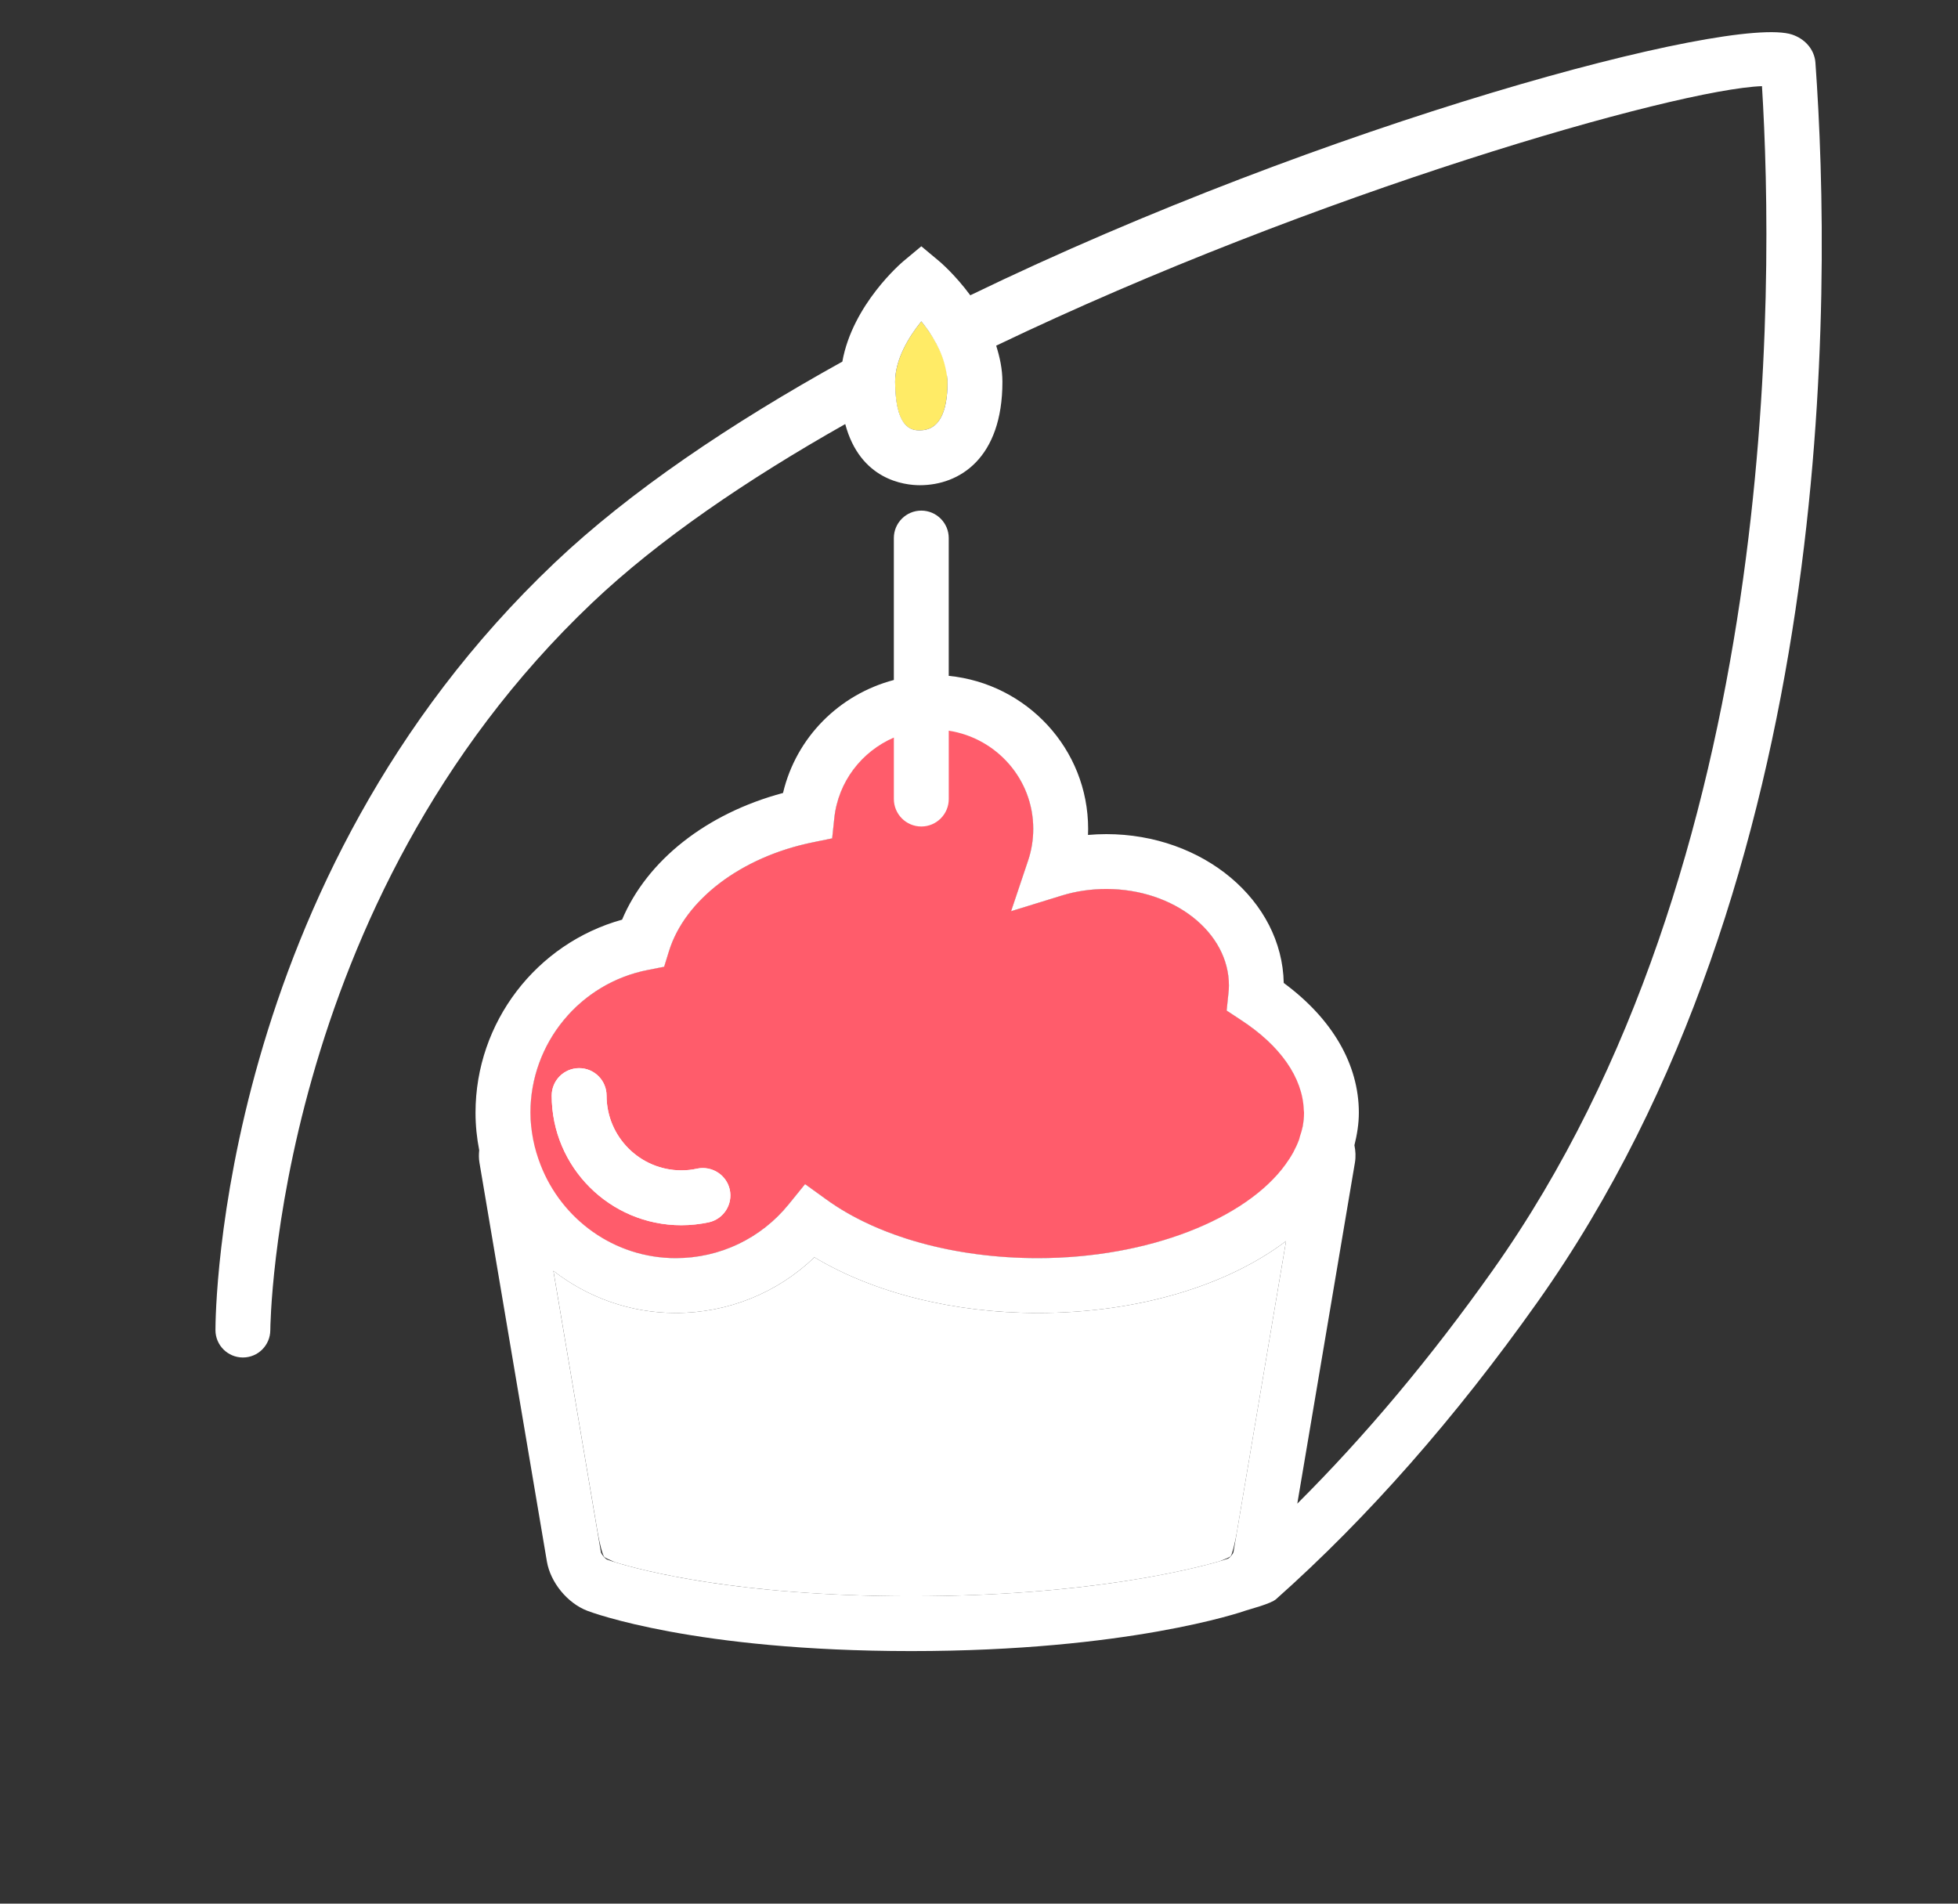 <?xml version="1.0" encoding="utf-8"?>
<!-- Generator: Adobe Illustrator 15.0.0, SVG Export Plug-In . SVG Version: 6.00 Build 0)  -->
<!DOCTYPE svg PUBLIC "-//W3C//DTD SVG 1.1//EN" "http://www.w3.org/Graphics/SVG/1.1/DTD/svg11.dtd">
<svg version="1.1" id="Calque_1" xmlns="http://www.w3.org/2000/svg" xmlns:xlink="http://www.w3.org/1999/xlink" x="0px" y="0px"
	 width="108px" height="105px" viewBox="0 0 108 105" enable-background="new 0 0 108 105" xml:space="preserve">
<rect x="0" y="0" width="108" height="105" fill="#333333" stroke="none"/>
<g>
	<g>
		<path fill="#FFFFFF" d="M35.697,69.216c0.117,0.023,0.23,0.061,0.352,0.082C35.927,69.277,35.814,69.24,35.697,69.216z"/>
		<path fill="#FFFFFF" d="M34.531,68.886c0.115,0.043,0.225,0.096,0.344,0.133C34.755,68.982,34.646,68.929,34.531,68.886z"/>
		<path fill="#FFFFFF" d="M30.281,65.236c0.025,0.043,0.045,0.086,0.07,0.127C30.326,65.322,30.306,65.279,30.281,65.236z"/>
		<path fill="#FFFFFF" d="M57.246,72.419c-4.645,0-9.053-1.109-12.324-3.07c-2.047,1.965-4.766,3.07-7.646,3.07
			c-2.543,0-4.881-0.873-6.752-2.324l1.807,10.688l0.625,3.688c0.105,0.631,0.291,1.33,0.375,1.406
			c0.051,0.047,0.287,0.16,0.592,0.289c1.48,0.457,6.824,1.877,16.346,1.877c9.602,0,15.406-1.467,17.002-1.928
			c0.316-0.121,0.557-0.229,0.604-0.27c0.076-0.07,0.252-0.754,0.359-1.383l0.033-0.207l2.67-15.801
			C67.714,70.89,62.818,72.419,57.246,72.419z"/>
		<path fill="#FFFFFF" d="M30.919,66.212c0.035,0.047,0.064,0.092,0.098,0.135C30.984,66.304,30.955,66.257,30.919,66.212z"/>
		<path fill="#FFFFFF" d="M33.484,68.414c0.094,0.053,0.186,0.111,0.283,0.16C33.669,68.525,33.578,68.466,33.484,68.414z"/>
		<path fill="#FFFFFF" d="M31.824,67.224c-0.053-0.049-0.098-0.102-0.146-0.15C31.726,67.123,31.771,67.175,31.824,67.224z"/>
		<path fill="#FFFFFF" d="M63.664,68.552c0.23-0.063,0.439-0.146,0.666-0.217C64.103,68.406,63.894,68.49,63.664,68.552z"/>
		<path fill="#FFFFFF" d="M67.218,67.191c0.16-0.084,0.295-0.178,0.449-0.264C67.513,67.013,67.378,67.107,67.218,67.191z"/>
		<path fill="#FFFFFF" d="M32.535,67.806c0.07,0.055,0.135,0.113,0.207,0.162C32.669,67.919,32.605,67.861,32.535,67.806z"/>
		<path fill="#FFFFFF" d="M61.64,69.009c0.252-0.047,0.49-0.113,0.736-0.164C62.13,68.896,61.892,68.962,61.64,69.009z"/>
		<path fill="#FFFFFF" d="M68.693,66.314c0.129-0.088,0.23-0.188,0.355-0.279C68.923,66.126,68.822,66.226,68.693,66.314z"/>
		<path fill="#FFFFFF" d="M59.49,69.294c0.236-0.021,0.459-0.064,0.689-0.092C59.949,69.23,59.726,69.273,59.49,69.294z"/>
		<path fill="#FFFFFF" d="M70.201,65.027c-0.098,0.102-0.174,0.207-0.275,0.305C70.027,65.234,70.103,65.128,70.201,65.027z"/>
		<path fill="#FFFFFF" d="M65.533,67.941c0.195-0.074,0.367-0.164,0.555-0.244C65.9,67.777,65.728,67.867,65.533,67.941z"/>
	</g>
	<path fill="#FF5C6B" d="M68.435,56.25l-0.775-0.51l0.096-0.924c0.02-0.148,0.029-0.305,0.029-0.461c0-2.934-3.031-5.32-6.76-5.32
		c-0.846,0-1.664,0.119-2.436,0.355l-2.818,0.869l0.938-2.795c0.189-0.561,0.283-1.148,0.283-1.746c0-3.033-2.467-5.5-5.5-5.5
		c-2.824,0-5.18,2.117-5.475,4.92L45.9,46.242l-1.084,0.223c-3.926,0.803-7.035,3.156-7.916,5.996l-0.268,0.863l-0.887,0.174
		c-3.762,0.729-6.488,4.041-6.488,7.873c0,4.426,3.598,8.023,8.018,8.023c2.428,0,4.697-1.082,6.229-2.969l0.902-1.113l1.164,0.84
		c2.84,2.061,7.094,3.242,11.676,3.242c7.961,0,14.682-3.674,14.682-8.023C71.927,59.535,70.685,57.714,68.435,56.25z"/>
	<path fill="#FF5C6B" d="M68.435,56.25l-0.775-0.51l0.096-0.924c0.02-0.148,0.029-0.305,0.029-0.461c0-2.934-3.031-5.32-6.76-5.32
		c-0.846,0-1.664,0.119-2.436,0.355l-2.818,0.869l0.938-2.795c0.189-0.561,0.283-1.148,0.283-1.746c0-3.033-2.467-5.5-5.5-5.5
		c-2.824,0-5.18,2.117-5.475,4.92L45.9,46.242l-1.084,0.223c-3.926,0.803-7.035,3.156-7.916,5.996l-0.268,0.863l-0.887,0.174
		c-3.762,0.729-6.488,4.041-6.488,7.873c0,4.426,3.598,8.023,8.018,8.023c2.428,0,4.697-1.082,6.229-2.969l0.902-1.113l1.164,0.84
		c2.84,2.061,7.094,3.242,11.676,3.242c7.961,0,14.682-3.674,14.682-8.023C71.927,59.535,70.685,57.714,68.435,56.25z"/>
	<path fill="#FFEB66" d="M50.818,17.726c-0.703,0.867-1.445,2.098-1.445,3.334c0,2.676,0.99,2.676,1.363,2.676
		c1.016,0,1.529-0.9,1.529-2.676C52.265,19.769,51.492,18.546,50.818,17.726z"/>
	<g>
		<path fill="#FFFFFF" d="M37.582,67.58c0.518,0,1.029-0.059,1.518-0.162c0.814-0.182,1.33-0.988,1.152-1.807
			c-0.184-0.814-0.988-1.322-1.805-1.152c-0.275,0.063-0.564,0.094-0.865,0.094c-2.275,0-4.125-1.85-4.125-4.123
			c0-0.836-0.678-1.514-1.512-1.514c-0.838,0-1.514,0.678-1.514,1.514C30.431,64.373,33.638,67.58,37.582,67.58z"/>
		<path fill="#FFFFFF" d="M42.943,77.531c-0.832,0.084-1.441,0.824-1.355,1.654l0.451,4.563c0.078,0.781,0.738,1.365,1.504,1.365
			c0.051,0,0.102-0.004,0.152-0.01c0.832-0.082,1.439-0.822,1.357-1.654l-0.453-4.561C44.515,78.056,43.779,77.462,42.943,77.531z"
			/>
		<path fill="#FFFFFF" d="M35.443,73.607c-0.83,0.08-1.438,0.822-1.354,1.654l0.904,9.121c0.078,0.779,0.736,1.365,1.506,1.365
			c0.049,0,0.102-0.004,0.152-0.008c0.832-0.084,1.436-0.824,1.357-1.654l-0.91-9.125C37.017,74.13,36.281,73.539,35.443,73.607z"/>
		<path fill="#FFFFFF" d="M50.46,72.554c-0.836,0-1.512,0.678-1.512,1.512v11.557c0,0.836,0.676,1.512,1.512,1.512
			s1.516-0.676,1.516-1.512V74.066C51.976,73.232,51.296,72.554,50.46,72.554z"/>
		<path fill="#FFFFFF" d="M58.031,73.078c-0.873-0.055-1.543,0.607-1.582,1.439l-0.455,9.688c-0.037,0.834,0.607,1.545,1.441,1.584
			c0.023,0,0.049,0,0.07,0c0.805,0,1.475-0.633,1.514-1.443l0.453-9.686C59.511,73.826,58.865,73.117,58.031,73.078z"/>
		<path fill="#FFFFFF" d="M65.632,73.611c-0.816-0.107-1.58,0.494-1.676,1.324l-0.908,7.818c-0.096,0.83,0.496,1.582,1.324,1.678
			c0.063,0.01,0.121,0.01,0.18,0.01c0.758,0,1.412-0.566,1.5-1.338l0.906-7.816C67.058,74.457,66.462,73.705,65.632,73.611z"/>
		<path fill="#FFFFFF" d="M100.136,3.458l-0.016-0.143c-0.109-0.65-0.584-1.176-1.27-1.408C95.49,0.792,73.107,6.798,53.519,16.287
			c-0.832-1.129-1.664-1.84-1.734-1.896l-0.967-0.807l-0.969,0.807c-0.127,0.104-2.824,2.408-3.387,5.555
			c-6.152,3.412-11.711,7.15-15.865,11.092C12.093,48.589,11.884,72.359,11.884,73.363c0,0.836,0.678,1.512,1.514,1.512H13.4
			c0.834,0,1.506-0.676,1.51-1.51c0-0.234,0.236-23.5,17.771-40.133c3.654-3.465,8.516-6.775,13.941-9.842
			c0.822,3.082,3.262,3.373,4.113,3.373c2.201,0,4.557-1.498,4.557-5.703c0-0.705-0.146-1.365-0.344-1.994
			c17.596-8.438,37.504-14.145,42.24-14.314c0.676,10.893,1.061,42.863-14.85,65.313c-3.434,4.848-7.051,9.154-10.781,12.871
			l3.178-18.807c0.055-0.324,0.037-0.65-0.027-0.961c0.146-0.586,0.244-1.182,0.244-1.797c0-2.662-1.465-5.18-4.143-7.154
			c-0.088-4.541-4.443-8.209-9.785-8.209c-0.338,0-0.678,0.016-1.012,0.045c0.006-0.113,0.008-0.225,0.008-0.334
			c0-4.412-3.387-8.014-7.689-8.441v-7.6c0-0.834-0.678-1.514-1.514-1.514s-1.514,0.68-1.514,1.514v7.828
			c-3.006,0.795-5.385,3.154-6.113,6.232c-4.217,1.127-7.498,3.713-8.877,6.988c-4.73,1.316-8.084,5.66-8.084,10.645
			c0,0.709,0.072,1.398,0.203,2.072c-0.023,0.227-0.025,0.455,0.014,0.686l3.719,21.994c0.195,1.158,1.133,2.303,2.229,2.723
			c0.238,0.092,5.932,2.223,17.873,2.223c11.922,0,18.205-2.146,18.467-2.242c0.176-0.061,1.365-0.365,1.654-0.623
			c5.035-4.475,9.887-9.99,14.42-16.389C101.396,48.404,101.052,16.214,100.136,3.458z M52.265,21.06
			c0,1.775-0.514,2.676-1.529,2.676c-0.332,0-1.145-0.01-1.322-1.879l0,0c-0.023-0.238-0.041-0.494-0.041-0.797
			c0-1.236,0.742-2.467,1.445-3.334c0.143,0.176,0.291,0.377,0.436,0.584c0.121,0.178,0.234,0.367,0.342,0.564
			c0.016,0.027,0.031,0.051,0.047,0.078c0.121,0.227,0.229,0.461,0.318,0.703c0.002,0,0.002,0.002,0.002,0.002
			c0.092,0.248,0.164,0.506,0.215,0.77l0,0C52.216,20.636,52.265,20.845,52.265,21.06z M35.746,53.498l0.887-0.174L36.9,52.46
			c0.881-2.84,3.99-5.193,7.916-5.996l1.084-0.223l0.117-1.104c0.213-2.029,1.516-3.688,3.287-4.455v3.391
			c0,0.834,0.678,1.514,1.514,1.514s1.514-0.68,1.514-1.514v-3.77c2.633,0.406,4.66,2.668,4.66,5.414
			c0,0.598-0.094,1.186-0.283,1.746l-0.938,2.795l2.818-0.869c0.771-0.236,1.59-0.355,2.436-0.355c3.729,0,6.76,2.387,6.76,5.32
			c0,0.156-0.01,0.313-0.029,0.461L67.66,55.74l0.775,0.51c2.188,1.424,3.412,3.184,3.479,4.967l0,0
			c0.002,0.051,0.014,0.104,0.014,0.154c0,0.258-0.029,0.514-0.074,0.766c-0.037,0.186-0.092,0.367-0.154,0.551
			c-0.016,0.059-0.027,0.119-0.049,0.178c-0.084,0.227-0.188,0.455-0.307,0.676c-0.004,0.008-0.008,0.014-0.012,0.023
			c-0.125,0.227-0.268,0.449-0.428,0.668c-2.16,2.984-7.535,5.162-13.658,5.162c-4.582,0-8.836-1.182-11.676-3.242l-1.164-0.84
			l-0.902,1.113c-1.531,1.887-3.801,2.969-6.229,2.969c-3.404,0-6.301-2.145-7.461-5.148l0,0c-0.172-0.445-0.311-0.906-0.404-1.379
			c-0.094-0.486-0.152-0.984-0.152-1.496C29.257,57.539,31.984,54.226,35.746,53.498z M50.267,88.042
			c-11.301,0-16.74-2.004-16.785-2.021c-0.113-0.053-0.305-0.287-0.336-0.404l-2.623-15.521c1.871,1.451,4.209,2.324,6.752,2.324
			c2.881,0,5.6-1.105,7.646-3.07c3.271,1.961,7.68,3.07,12.324,3.07c5.572,0,10.469-1.529,13.691-3.965l-2.9,17.154
			c-0.027,0.109-0.205,0.318-0.301,0.361C67.677,85.992,61.613,88.042,50.267,88.042z"/>
	</g>
	<path fill="#FFFFFF" d="M37.582,67.58c0.518,0,1.029-0.059,1.518-0.162c0.814-0.182,1.33-0.988,1.152-1.807
		c-0.184-0.814-0.988-1.322-1.805-1.152c-0.275,0.063-0.564,0.094-0.865,0.094c-2.275,0-4.125-1.85-4.125-4.123
		c0-0.836-0.678-1.514-1.512-1.514c-0.838,0-1.514,0.678-1.514,1.514C30.431,64.373,33.638,67.58,37.582,67.58z"/>
	<path fill="#FFFFFF" d="M42.943,77.531c-0.832,0.084-1.441,0.824-1.355,1.654l0.451,4.563c0.078,0.781,0.738,1.365,1.504,1.365
		c0.051,0,0.102-0.004,0.152-0.01c0.832-0.082,1.439-0.822,1.357-1.654l-0.453-4.561C44.515,78.056,43.779,77.462,42.943,77.531z"/>
	<path fill="#FFFFFF" d="M35.443,73.607c-0.83,0.08-1.438,0.822-1.354,1.654l0.904,9.121c0.078,0.779,0.736,1.365,1.506,1.365
		c0.049,0,0.102-0.004,0.152-0.008c0.832-0.084,1.436-0.824,1.357-1.654l-0.91-9.125C37.017,74.13,36.281,73.539,35.443,73.607z"/>
	<path fill="#FFFFFF" d="M50.46,72.554c-0.836,0-1.512,0.678-1.512,1.512v11.557c0,0.836,0.676,1.512,1.512,1.512
		s1.516-0.676,1.516-1.512V74.066C51.976,73.232,51.296,72.554,50.46,72.554z"/>
	<path fill="#FFFFFF" d="M58.031,73.078c-0.873-0.055-1.543,0.607-1.582,1.439l-0.455,9.688c-0.037,0.834,0.607,1.545,1.441,1.584
		c0.023,0,0.049,0,0.07,0c0.805,0,1.475-0.633,1.514-1.443l0.453-9.686C59.511,73.826,58.865,73.117,58.031,73.078z"/>
	<path fill="#FFFFFF" d="M65.632,73.611c-0.816-0.107-1.58,0.494-1.676,1.324l-0.908,7.818c-0.096,0.83,0.496,1.582,1.324,1.678
		c0.063,0.01,0.121,0.01,0.18,0.01c0.758,0,1.412-0.566,1.5-1.338l0.906-7.816C67.058,74.457,66.462,73.705,65.632,73.611z"/>
</g>
</svg>
